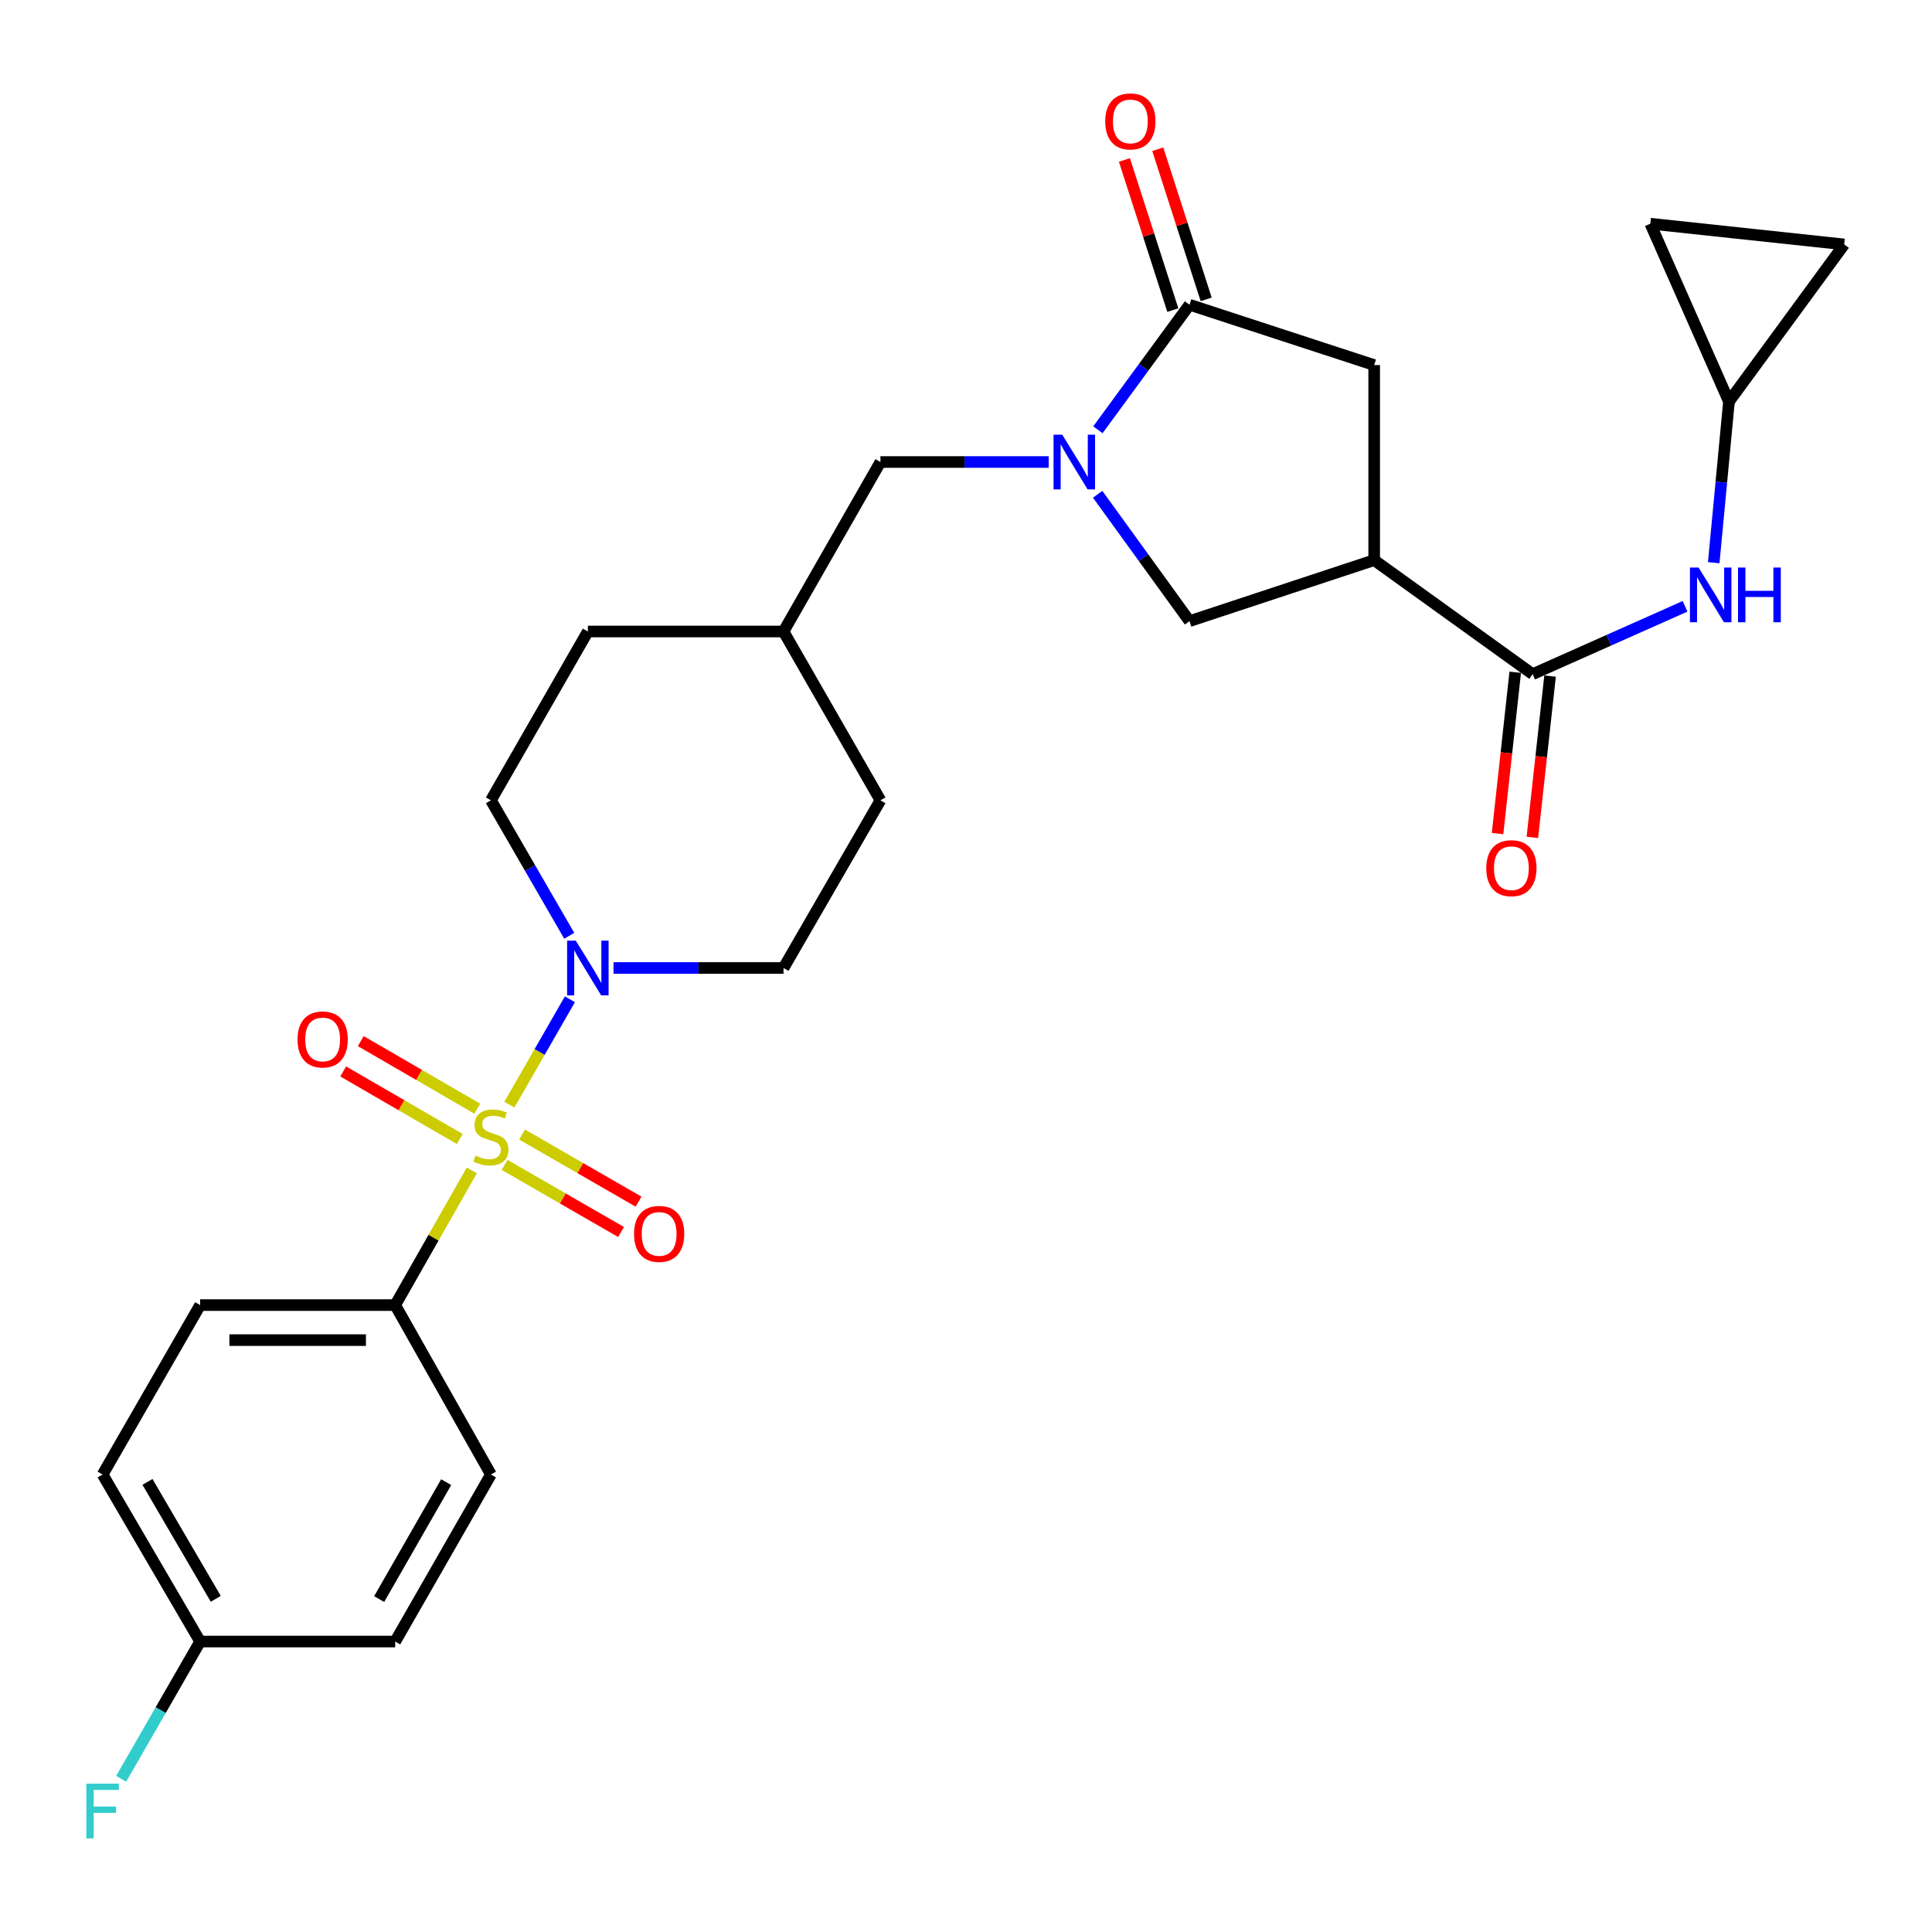 <?xml version='1.0' encoding='iso-8859-1'?>
<svg version='1.1' baseProfile='full'
              xmlns='http://www.w3.org/2000/svg'
                      xmlns:rdkit='http://www.rdkit.org/xml'
                      xmlns:xlink='http://www.w3.org/1999/xlink'
                  xml:space='preserve'
width='1000px' height='1000px' viewBox='0 0 1000 1000'>
<!-- END OF HEADER -->
<rect style='opacity:1.0;fill:#FFFFFF;stroke:none' width='1000' height='1000' x='0' y='0'> </rect>
<path class='bond-2' d='M 263.655,571.772 L 279.314,544.501' style='fill:none;fill-rule:evenodd;stroke:#CCCC00;stroke-width:6px;stroke-linecap:butt;stroke-linejoin:miter;stroke-opacity:1' />
<path class='bond-2' d='M 279.314,544.501 L 294.973,517.229' style='fill:none;fill-rule:evenodd;stroke:#0000FF;stroke-width:6px;stroke-linecap:butt;stroke-linejoin:miter;stroke-opacity:1' />
<path class='bond-8' d='M 244.212,605.797 L 224.383,640.654' style='fill:none;fill-rule:evenodd;stroke:#CCCC00;stroke-width:6px;stroke-linecap:butt;stroke-linejoin:miter;stroke-opacity:1' />
<path class='bond-8' d='M 224.383,640.654 L 204.553,675.511' style='fill:none;fill-rule:evenodd;stroke:#000000;stroke-width:6px;stroke-linecap:butt;stroke-linejoin:miter;stroke-opacity:1' />
<path class='bond-9' d='M 261.168,602.946 L 291.317,620.319' style='fill:none;fill-rule:evenodd;stroke:#CCCC00;stroke-width:6px;stroke-linecap:butt;stroke-linejoin:miter;stroke-opacity:1' />
<path class='bond-9' d='M 291.317,620.319 L 321.467,637.693' style='fill:none;fill-rule:evenodd;stroke:#FF0000;stroke-width:6px;stroke-linecap:butt;stroke-linejoin:miter;stroke-opacity:1' />
<path class='bond-9' d='M 270.22,587.236 L 300.37,604.61' style='fill:none;fill-rule:evenodd;stroke:#CCCC00;stroke-width:6px;stroke-linecap:butt;stroke-linejoin:miter;stroke-opacity:1' />
<path class='bond-9' d='M 300.37,604.61 L 330.52,621.983' style='fill:none;fill-rule:evenodd;stroke:#FF0000;stroke-width:6px;stroke-linecap:butt;stroke-linejoin:miter;stroke-opacity:1' />
<path class='bond-10' d='M 247.05,573.847 L 216.89,556.369' style='fill:none;fill-rule:evenodd;stroke:#CCCC00;stroke-width:6px;stroke-linecap:butt;stroke-linejoin:miter;stroke-opacity:1' />
<path class='bond-10' d='M 216.89,556.369 L 186.729,538.891' style='fill:none;fill-rule:evenodd;stroke:#FF0000;stroke-width:6px;stroke-linecap:butt;stroke-linejoin:miter;stroke-opacity:1' />
<path class='bond-10' d='M 237.959,589.535 L 207.799,572.056' style='fill:none;fill-rule:evenodd;stroke:#CCCC00;stroke-width:6px;stroke-linecap:butt;stroke-linejoin:miter;stroke-opacity:1' />
<path class='bond-10' d='M 207.799,572.056 L 177.638,554.578' style='fill:none;fill-rule:evenodd;stroke:#FF0000;stroke-width:6px;stroke-linecap:butt;stroke-linejoin:miter;stroke-opacity:1' />
<path class='bond-0' d='M 542.806,239.136 L 499.258,239.136' style='fill:none;fill-rule:evenodd;stroke:#0000FF;stroke-width:6px;stroke-linecap:butt;stroke-linejoin:miter;stroke-opacity:1' />
<path class='bond-0' d='M 499.258,239.136 L 455.709,239.136' style='fill:none;fill-rule:evenodd;stroke:#000000;stroke-width:6px;stroke-linecap:butt;stroke-linejoin:miter;stroke-opacity:1' />
<path class='bond-3' d='M 568.275,222.453 L 591.98,190.091' style='fill:none;fill-rule:evenodd;stroke:#0000FF;stroke-width:6px;stroke-linecap:butt;stroke-linejoin:miter;stroke-opacity:1' />
<path class='bond-3' d='M 591.98,190.091 L 615.686,157.728' style='fill:none;fill-rule:evenodd;stroke:#000000;stroke-width:6px;stroke-linecap:butt;stroke-linejoin:miter;stroke-opacity:1' />
<path class='bond-5' d='M 568.147,255.838 L 591.916,288.67' style='fill:none;fill-rule:evenodd;stroke:#0000FF;stroke-width:6px;stroke-linecap:butt;stroke-linejoin:miter;stroke-opacity:1' />
<path class='bond-5' d='M 591.916,288.67 L 615.686,321.502' style='fill:none;fill-rule:evenodd;stroke:#000000;stroke-width:6px;stroke-linecap:butt;stroke-linejoin:miter;stroke-opacity:1' />
<path class='bond-1' d='M 711.267,289.923 L 615.686,321.502' style='fill:none;fill-rule:evenodd;stroke:#000000;stroke-width:6px;stroke-linecap:butt;stroke-linejoin:miter;stroke-opacity:1' />
<path class='bond-4' d='M 711.267,289.923 L 793.3,348.94' style='fill:none;fill-rule:evenodd;stroke:#000000;stroke-width:6px;stroke-linecap:butt;stroke-linejoin:miter;stroke-opacity:1' />
<path class='bond-30' d='M 711.267,289.923 L 711.267,188.964' style='fill:none;fill-rule:evenodd;stroke:#000000;stroke-width:6px;stroke-linecap:butt;stroke-linejoin:miter;stroke-opacity:1' />
<path class='bond-17' d='M 317.546,501.03 L 361.546,501.03' style='fill:none;fill-rule:evenodd;stroke:#0000FF;stroke-width:6px;stroke-linecap:butt;stroke-linejoin:miter;stroke-opacity:1' />
<path class='bond-17' d='M 361.546,501.03 L 405.546,501.03' style='fill:none;fill-rule:evenodd;stroke:#000000;stroke-width:6px;stroke-linecap:butt;stroke-linejoin:miter;stroke-opacity:1' />
<path class='bond-18' d='M 294.639,484.363 L 274.371,449.303' style='fill:none;fill-rule:evenodd;stroke:#0000FF;stroke-width:6px;stroke-linecap:butt;stroke-linejoin:miter;stroke-opacity:1' />
<path class='bond-18' d='M 274.371,449.303 L 254.102,414.242' style='fill:none;fill-rule:evenodd;stroke:#000000;stroke-width:6px;stroke-linecap:butt;stroke-linejoin:miter;stroke-opacity:1' />
<path class='bond-6' d='M 615.686,157.728 L 711.267,188.964' style='fill:none;fill-rule:evenodd;stroke:#000000;stroke-width:6px;stroke-linecap:butt;stroke-linejoin:miter;stroke-opacity:1' />
<path class='bond-15' d='M 624.314,154.946 L 611.785,116.09' style='fill:none;fill-rule:evenodd;stroke:#000000;stroke-width:6px;stroke-linecap:butt;stroke-linejoin:miter;stroke-opacity:1' />
<path class='bond-15' d='M 611.785,116.09 L 599.256,77.234' style='fill:none;fill-rule:evenodd;stroke:#FF0000;stroke-width:6px;stroke-linecap:butt;stroke-linejoin:miter;stroke-opacity:1' />
<path class='bond-15' d='M 607.058,160.51 L 594.529,121.654' style='fill:none;fill-rule:evenodd;stroke:#000000;stroke-width:6px;stroke-linecap:butt;stroke-linejoin:miter;stroke-opacity:1' />
<path class='bond-15' d='M 594.529,121.654 L 582,82.798' style='fill:none;fill-rule:evenodd;stroke:#FF0000;stroke-width:6px;stroke-linecap:butt;stroke-linejoin:miter;stroke-opacity:1' />
<path class='bond-7' d='M 793.3,348.94 L 832.742,331.383' style='fill:none;fill-rule:evenodd;stroke:#000000;stroke-width:6px;stroke-linecap:butt;stroke-linejoin:miter;stroke-opacity:1' />
<path class='bond-7' d='M 832.742,331.383 L 872.184,313.827' style='fill:none;fill-rule:evenodd;stroke:#0000FF;stroke-width:6px;stroke-linecap:butt;stroke-linejoin:miter;stroke-opacity:1' />
<path class='bond-16' d='M 784.288,347.951 L 779.707,389.702' style='fill:none;fill-rule:evenodd;stroke:#000000;stroke-width:6px;stroke-linecap:butt;stroke-linejoin:miter;stroke-opacity:1' />
<path class='bond-16' d='M 779.707,389.702 L 775.127,431.453' style='fill:none;fill-rule:evenodd;stroke:#FF0000;stroke-width:6px;stroke-linecap:butt;stroke-linejoin:miter;stroke-opacity:1' />
<path class='bond-16' d='M 802.311,349.929 L 797.73,391.68' style='fill:none;fill-rule:evenodd;stroke:#000000;stroke-width:6px;stroke-linecap:butt;stroke-linejoin:miter;stroke-opacity:1' />
<path class='bond-16' d='M 797.73,391.68 L 793.15,433.431' style='fill:none;fill-rule:evenodd;stroke:#FF0000;stroke-width:6px;stroke-linecap:butt;stroke-linejoin:miter;stroke-opacity:1' />
<path class='bond-11' d='M 887.022,291.252 L 890.963,249.571' style='fill:none;fill-rule:evenodd;stroke:#0000FF;stroke-width:6px;stroke-linecap:butt;stroke-linejoin:miter;stroke-opacity:1' />
<path class='bond-11' d='M 890.963,249.571 L 894.904,207.89' style='fill:none;fill-rule:evenodd;stroke:#000000;stroke-width:6px;stroke-linecap:butt;stroke-linejoin:miter;stroke-opacity:1' />
<path class='bond-19' d='M 204.553,675.511 L 103.594,675.511' style='fill:none;fill-rule:evenodd;stroke:#000000;stroke-width:6px;stroke-linecap:butt;stroke-linejoin:miter;stroke-opacity:1' />
<path class='bond-19' d='M 189.409,693.642 L 118.738,693.642' style='fill:none;fill-rule:evenodd;stroke:#000000;stroke-width:6px;stroke-linecap:butt;stroke-linejoin:miter;stroke-opacity:1' />
<path class='bond-20' d='M 204.553,675.511 L 254.102,763.205' style='fill:none;fill-rule:evenodd;stroke:#000000;stroke-width:6px;stroke-linecap:butt;stroke-linejoin:miter;stroke-opacity:1' />
<path class='bond-13' d='M 894.904,207.89 L 854.2,115.785' style='fill:none;fill-rule:evenodd;stroke:#000000;stroke-width:6px;stroke-linecap:butt;stroke-linejoin:miter;stroke-opacity:1' />
<path class='bond-14' d='M 894.904,207.89 L 954.545,126.512' style='fill:none;fill-rule:evenodd;stroke:#000000;stroke-width:6px;stroke-linecap:butt;stroke-linejoin:miter;stroke-opacity:1' />
<path class='bond-12' d='M 455.709,239.136 L 405.546,326.86' style='fill:none;fill-rule:evenodd;stroke:#000000;stroke-width:6px;stroke-linecap:butt;stroke-linejoin:miter;stroke-opacity:1' />
<path class='bond-31' d='M 854.2,115.785 L 954.545,126.512' style='fill:none;fill-rule:evenodd;stroke:#000000;stroke-width:6px;stroke-linecap:butt;stroke-linejoin:miter;stroke-opacity:1' />
<path class='bond-25' d='M 405.546,501.03 L 455.709,414.242' style='fill:none;fill-rule:evenodd;stroke:#000000;stroke-width:6px;stroke-linecap:butt;stroke-linejoin:miter;stroke-opacity:1' />
<path class='bond-26' d='M 254.102,414.242 L 304.274,326.86' style='fill:none;fill-rule:evenodd;stroke:#000000;stroke-width:6px;stroke-linecap:butt;stroke-linejoin:miter;stroke-opacity:1' />
<path class='bond-24' d='M 103.594,675.511 L 53.109,763.205' style='fill:none;fill-rule:evenodd;stroke:#000000;stroke-width:6px;stroke-linecap:butt;stroke-linejoin:miter;stroke-opacity:1' />
<path class='bond-23' d='M 254.102,763.205 L 204.553,849.66' style='fill:none;fill-rule:evenodd;stroke:#000000;stroke-width:6px;stroke-linecap:butt;stroke-linejoin:miter;stroke-opacity:1' />
<path class='bond-23' d='M 230.939,767.158 L 196.255,827.676' style='fill:none;fill-rule:evenodd;stroke:#000000;stroke-width:6px;stroke-linecap:butt;stroke-linejoin:miter;stroke-opacity:1' />
<path class='bond-21' d='M 103.594,849.66 L 204.553,849.66' style='fill:none;fill-rule:evenodd;stroke:#000000;stroke-width:6px;stroke-linecap:butt;stroke-linejoin:miter;stroke-opacity:1' />
<path class='bond-27' d='M 103.594,849.66 L 83.154,885.177' style='fill:none;fill-rule:evenodd;stroke:#000000;stroke-width:6px;stroke-linecap:butt;stroke-linejoin:miter;stroke-opacity:1' />
<path class='bond-27' d='M 83.154,885.177 L 62.714,920.694' style='fill:none;fill-rule:evenodd;stroke:#33CCCC;stroke-width:6px;stroke-linecap:butt;stroke-linejoin:miter;stroke-opacity:1' />
<path class='bond-28' d='M 103.594,849.66 L 53.109,763.205' style='fill:none;fill-rule:evenodd;stroke:#000000;stroke-width:6px;stroke-linecap:butt;stroke-linejoin:miter;stroke-opacity:1' />
<path class='bond-28' d='M 111.678,827.549 L 76.338,767.03' style='fill:none;fill-rule:evenodd;stroke:#000000;stroke-width:6px;stroke-linecap:butt;stroke-linejoin:miter;stroke-opacity:1' />
<path class='bond-22' d='M 405.546,326.86 L 304.274,326.86' style='fill:none;fill-rule:evenodd;stroke:#000000;stroke-width:6px;stroke-linecap:butt;stroke-linejoin:miter;stroke-opacity:1' />
<path class='bond-29' d='M 405.546,326.86 L 455.709,414.242' style='fill:none;fill-rule:evenodd;stroke:#000000;stroke-width:6px;stroke-linecap:butt;stroke-linejoin:miter;stroke-opacity:1' />
<path  class='atom-0' d='M 246.102 598.131
Q 246.422 598.251, 247.742 598.811
Q 249.062 599.371, 250.502 599.731
Q 251.982 600.051, 253.422 600.051
Q 256.102 600.051, 257.662 598.771
Q 259.222 597.451, 259.222 595.171
Q 259.222 593.611, 258.422 592.651
Q 257.662 591.691, 256.462 591.171
Q 255.262 590.651, 253.262 590.051
Q 250.742 589.291, 249.222 588.571
Q 247.742 587.851, 246.662 586.331
Q 245.622 584.811, 245.622 582.251
Q 245.622 578.691, 248.022 576.491
Q 250.462 574.291, 255.262 574.291
Q 258.542 574.291, 262.262 575.851
L 261.342 578.931
Q 257.942 577.531, 255.382 577.531
Q 252.622 577.531, 251.102 578.691
Q 249.582 579.811, 249.622 581.771
Q 249.622 583.291, 250.382 584.211
Q 251.182 585.131, 252.302 585.651
Q 253.462 586.171, 255.382 586.771
Q 257.942 587.571, 259.462 588.371
Q 260.982 589.171, 262.062 590.811
Q 263.182 592.411, 263.182 595.171
Q 263.182 599.091, 260.542 601.211
Q 257.942 603.291, 253.582 603.291
Q 251.062 603.291, 249.142 602.731
Q 247.262 602.211, 245.022 601.291
L 246.102 598.131
' fill='#CCCC00'/>
<path  class='atom-1' d='M 549.795 224.976
L 559.075 239.976
Q 559.995 241.456, 561.475 244.136
Q 562.955 246.816, 563.035 246.976
L 563.035 224.976
L 566.795 224.976
L 566.795 253.296
L 562.915 253.296
L 552.955 236.896
Q 551.795 234.976, 550.555 232.776
Q 549.355 230.576, 548.995 229.896
L 548.995 253.296
L 545.315 253.296
L 545.315 224.976
L 549.795 224.976
' fill='#0000FF'/>
<path  class='atom-3' d='M 298.014 486.87
L 307.294 501.87
Q 308.214 503.35, 309.694 506.03
Q 311.174 508.71, 311.254 508.87
L 311.254 486.87
L 315.014 486.87
L 315.014 515.19
L 311.134 515.19
L 301.174 498.79
Q 300.014 496.87, 298.774 494.67
Q 297.574 492.47, 297.214 491.79
L 297.214 515.19
L 293.534 515.19
L 293.534 486.87
L 298.014 486.87
' fill='#0000FF'/>
<path  class='atom-8' d='M 879.186 293.764
L 888.466 308.764
Q 889.386 310.244, 890.866 312.924
Q 892.346 315.604, 892.426 315.764
L 892.426 293.764
L 896.186 293.764
L 896.186 322.084
L 892.306 322.084
L 882.346 305.684
Q 881.186 303.764, 879.946 301.564
Q 878.746 299.364, 878.386 298.684
L 878.386 322.084
L 874.706 322.084
L 874.706 293.764
L 879.186 293.764
' fill='#0000FF'/>
<path  class='atom-8' d='M 899.586 293.764
L 903.426 293.764
L 903.426 305.804
L 917.906 305.804
L 917.906 293.764
L 921.746 293.764
L 921.746 322.084
L 917.906 322.084
L 917.906 309.004
L 903.426 309.004
L 903.426 322.084
L 899.586 322.084
L 899.586 293.764
' fill='#0000FF'/>
<path  class='atom-10' d='M 328.171 638.664
Q 328.171 631.864, 331.531 628.064
Q 334.891 624.264, 341.171 624.264
Q 347.451 624.264, 350.811 628.064
Q 354.171 631.864, 354.171 638.664
Q 354.171 645.544, 350.771 649.464
Q 347.371 653.344, 341.171 653.344
Q 334.931 653.344, 331.531 649.464
Q 328.171 645.584, 328.171 638.664
M 341.171 650.144
Q 345.491 650.144, 347.811 647.264
Q 350.171 644.344, 350.171 638.664
Q 350.171 633.104, 347.811 630.304
Q 345.491 627.464, 341.171 627.464
Q 336.851 627.464, 334.491 630.264
Q 332.171 633.064, 332.171 638.664
Q 332.171 644.384, 334.491 647.264
Q 336.851 650.144, 341.171 650.144
' fill='#FF0000'/>
<path  class='atom-11' d='M 154.002 538.016
Q 154.002 531.216, 157.362 527.416
Q 160.722 523.616, 167.002 523.616
Q 173.282 523.616, 176.642 527.416
Q 180.002 531.216, 180.002 538.016
Q 180.002 544.896, 176.602 548.816
Q 173.202 552.696, 167.002 552.696
Q 160.762 552.696, 157.362 548.816
Q 154.002 544.936, 154.002 538.016
M 167.002 549.496
Q 171.322 549.496, 173.642 546.616
Q 176.002 543.696, 176.002 538.016
Q 176.002 532.456, 173.642 529.656
Q 171.322 526.816, 167.002 526.816
Q 162.682 526.816, 160.322 529.616
Q 158.002 532.416, 158.002 538.016
Q 158.002 543.736, 160.322 546.616
Q 162.682 549.496, 167.002 549.496
' fill='#FF0000'/>
<path  class='atom-16' d='M 572.064 62.841
Q 572.064 56.041, 575.424 52.241
Q 578.784 48.441, 585.064 48.441
Q 591.344 48.441, 594.704 52.241
Q 598.064 56.041, 598.064 62.841
Q 598.064 69.721, 594.664 73.641
Q 591.264 77.521, 585.064 77.521
Q 578.824 77.521, 575.424 73.641
Q 572.064 69.761, 572.064 62.841
M 585.064 74.321
Q 589.384 74.321, 591.704 71.441
Q 594.064 68.521, 594.064 62.841
Q 594.064 57.281, 591.704 54.481
Q 589.384 51.641, 585.064 51.641
Q 580.744 51.641, 578.384 54.441
Q 576.064 57.241, 576.064 62.841
Q 576.064 68.561, 578.384 71.441
Q 580.744 74.321, 585.064 74.321
' fill='#FF0000'/>
<path  class='atom-17' d='M 769.29 449.366
Q 769.29 442.566, 772.65 438.766
Q 776.01 434.966, 782.29 434.966
Q 788.57 434.966, 791.93 438.766
Q 795.29 442.566, 795.29 449.366
Q 795.29 456.246, 791.89 460.166
Q 788.49 464.046, 782.29 464.046
Q 776.05 464.046, 772.65 460.166
Q 769.29 456.286, 769.29 449.366
M 782.29 460.846
Q 786.61 460.846, 788.93 457.966
Q 791.29 455.046, 791.29 449.366
Q 791.29 443.806, 788.93 441.006
Q 786.61 438.166, 782.29 438.166
Q 777.97 438.166, 775.61 440.966
Q 773.29 443.766, 773.29 449.366
Q 773.29 455.086, 775.61 457.966
Q 777.97 460.846, 782.29 460.846
' fill='#FF0000'/>
<path  class='atom-28' d='M 44.689 923.224
L 61.529 923.224
L 61.529 926.464
L 48.489 926.464
L 48.489 935.064
L 60.089 935.064
L 60.089 938.344
L 48.489 938.344
L 48.489 951.544
L 44.689 951.544
L 44.689 923.224
' fill='#33CCCC'/>
</svg>
